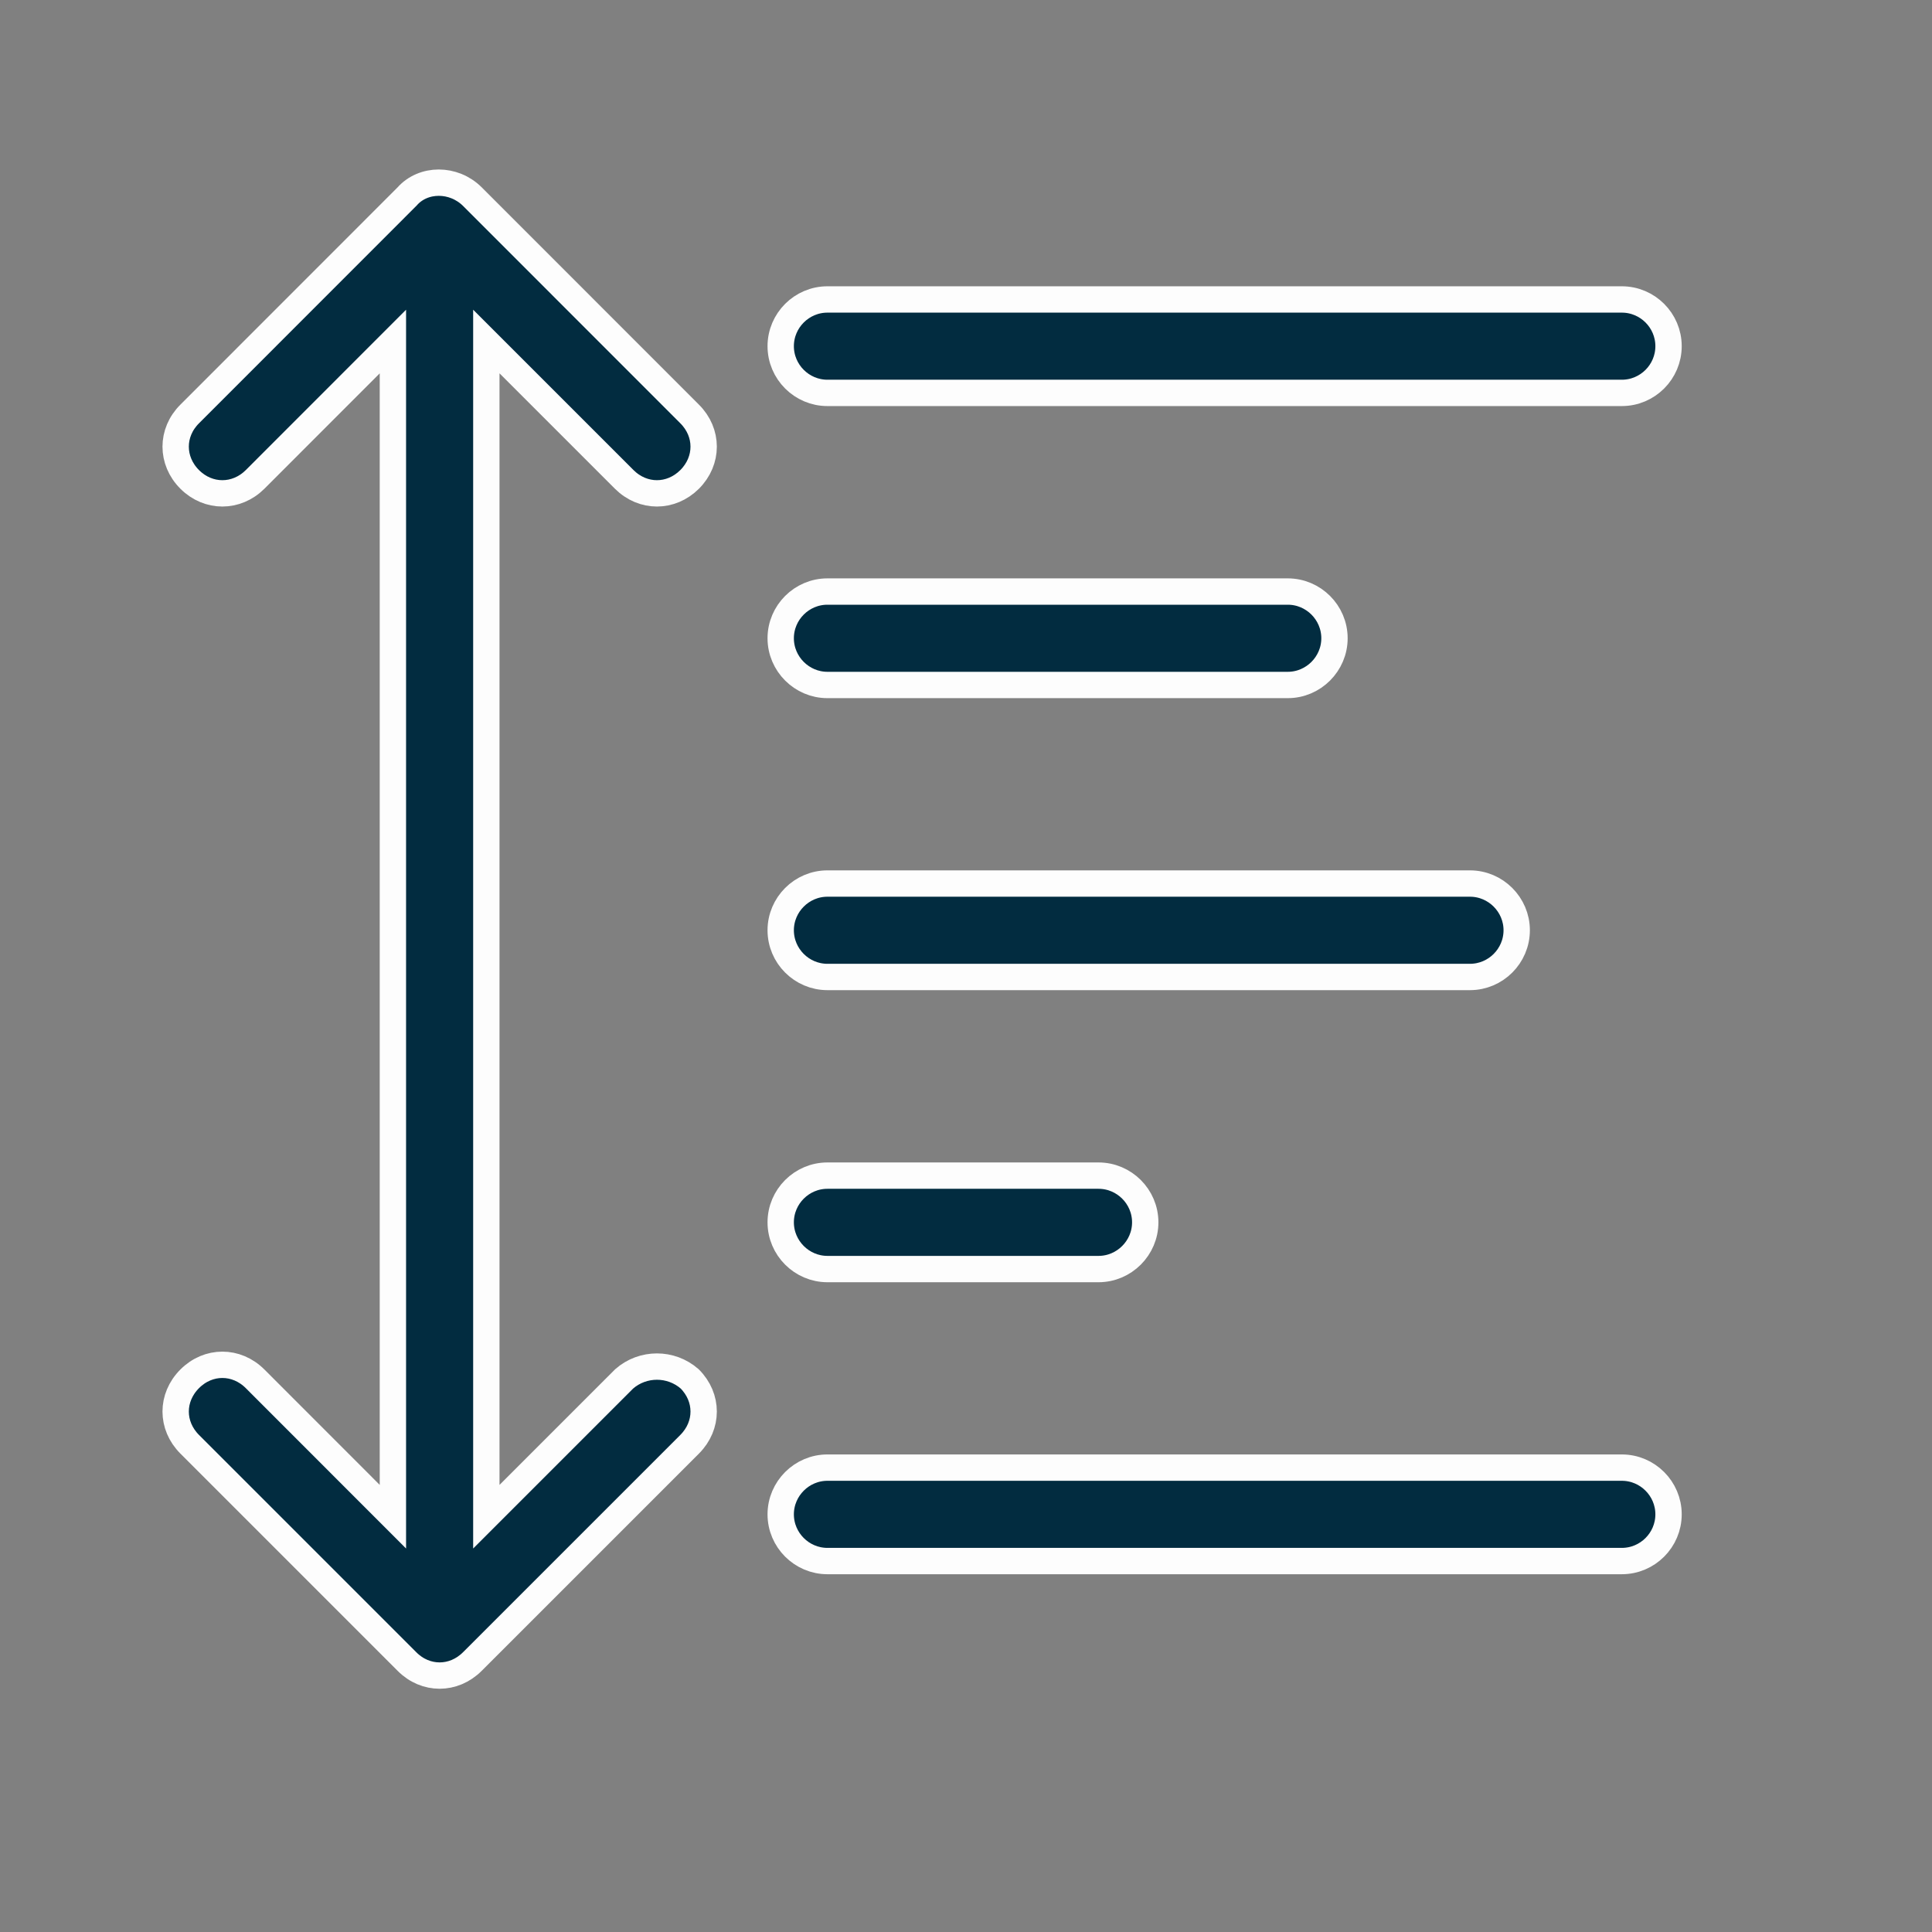 <svg xmlns="http://www.w3.org/2000/svg" fill="none" viewBox="0 0 22 22" height="22" width="22">
<rect x="0" y="0" width="22" height="22" fill="#808080" stroke="none"/>
<path stroke-width="0.3" stroke="#FDFDFD" fill="#022C40" d="M9.422 4.474H18.468C18.761 4.474 19 4.235 19 3.942C19 3.649 18.761 3.41 18.468 3.41H9.422C9.13 3.41 8.89 3.649 8.89 3.942C8.89 4.235 9.13 4.474 9.422 4.474Z"></path>
<path stroke-width="0.3" stroke="#FDFDFD" fill="#022C40" d="M9.422 7.8H14.664C14.956 7.8 15.196 7.56 15.196 7.268C15.196 6.975 14.956 6.736 14.664 6.736H9.422C9.13 6.736 8.89 6.975 8.89 7.268C8.89 7.56 9.13 7.8 9.422 7.8Z"></path>
<path stroke-width="0.3" stroke="#FDFDFD" fill="#022C40" d="M9.422 14.451H12.509C12.801 14.451 13.041 14.211 13.041 13.919C13.041 13.626 12.801 13.387 12.509 13.387H9.422C9.13 13.387 8.89 13.626 8.89 13.919C8.89 14.211 9.13 14.451 9.422 14.451Z"></path>
<path stroke-width="0.3" stroke="#FDFDFD" fill="#022C40" d="M18.468 16.712H9.422C9.13 16.712 8.89 16.952 8.89 17.244C8.89 17.537 9.13 17.776 9.422 17.776H18.468C18.761 17.776 19 17.537 19 17.244C19 16.952 18.761 16.712 18.468 16.712Z"></path>
<path stroke-width="0.3" stroke="#FDFDFD" fill="#022C40" d="M9.422 11.125H16.739C17.031 11.125 17.271 10.886 17.271 10.593C17.271 10.301 17.031 10.061 16.739 10.061H9.422C9.13 10.061 8.89 10.301 8.89 10.593C8.89 10.886 9.13 11.125 9.422 11.125Z"></path>
<path stroke-width="0.3" stroke="#FDFDFD" fill="#022C40" d="M7.108 15.701L5.538 17.271V3.889L7.108 5.459C7.321 5.671 7.64 5.671 7.853 5.459C8.066 5.246 8.066 4.926 7.853 4.714L5.379 2.239C5.166 2.027 4.82 2.027 4.634 2.239L2.16 4.714C1.947 4.926 1.947 5.246 2.16 5.459C2.372 5.671 2.692 5.671 2.905 5.459L4.474 3.889V17.271L2.905 15.701C2.692 15.488 2.372 15.488 2.16 15.701C1.947 15.914 1.947 16.233 2.16 16.446L4.634 18.92C4.74 19.027 4.873 19.08 5.006 19.08C5.139 19.08 5.272 19.027 5.379 18.92L7.853 16.446C8.066 16.233 8.066 15.914 7.853 15.701C7.64 15.515 7.321 15.515 7.108 15.701Z"></path>
</svg>
